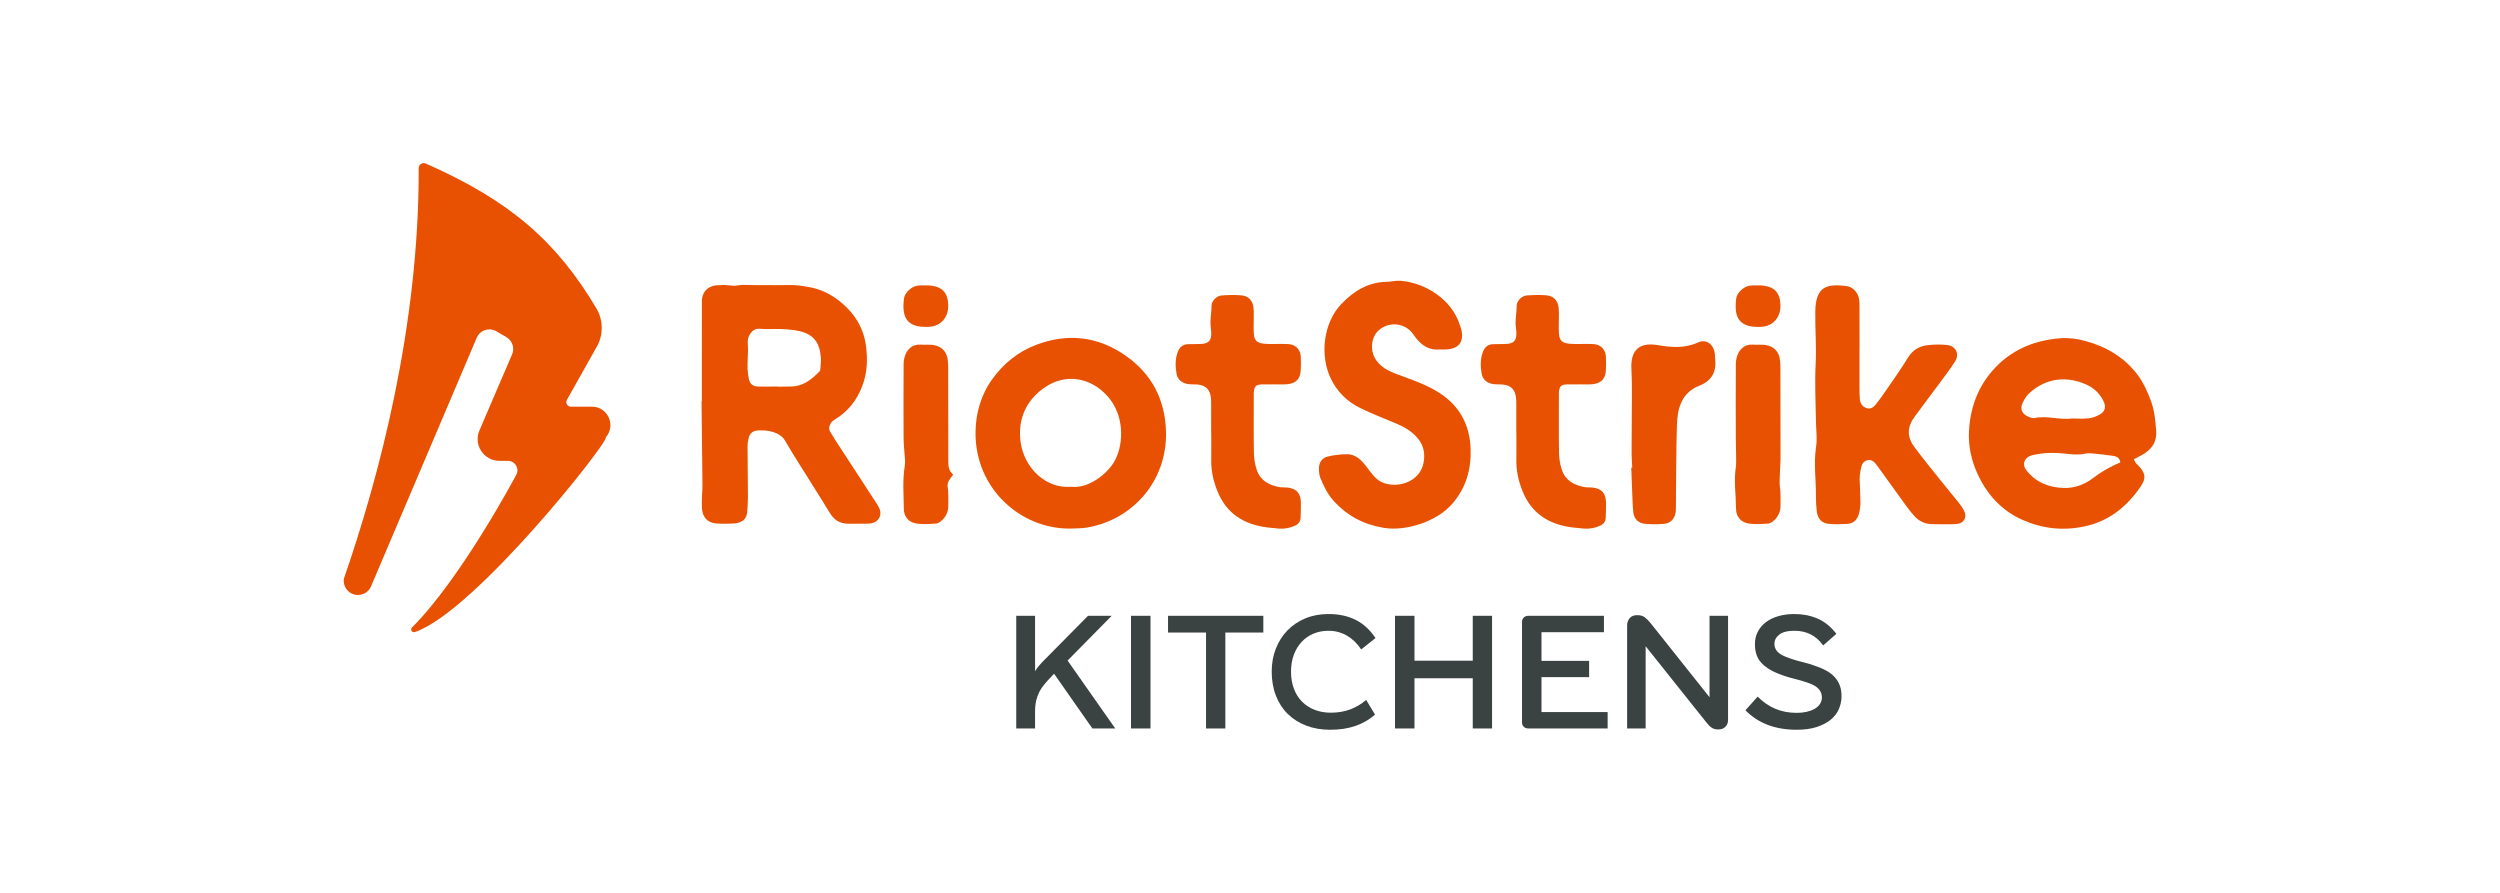 <?xml version="1.0" encoding="iso-8859-1"?>
<!-- Generator: Adobe Illustrator 27.5.0, SVG Export Plug-In . SVG Version: 6.00 Build 0)  -->
<svg version="1.1" id="Layer_1" xmlns="http://www.w3.org/2000/svg" xmlns:xlink="http://www.w3.org/1999/xlink" x="0px" y="0px"
	 width="1400px" height="500px" viewBox="0 0 1400 500" enable-background="new 0 0 1400 500" xml:space="preserve">
<g>
	<g>
		<path fill="#3A4242" d="M590.281,377.298l-1.714,1.802c-1.381,1.442-2.627,2.825-3.739,4.146
			c-1.114,1.323-2.044,2.721-2.795,4.192c-0.751,1.472-1.337,3.095-1.758,4.866c-0.421,1.774-0.63,3.862-0.63,6.264v9.375h-10.547
			v-63.096h10.547v31.006c0.66-1.081,1.428-2.132,2.297-3.153c0.872-1.023,1.849-2.074,2.93-3.155l24.426-24.698h13.251
			l-24.695,25.059l26.679,38.038h-12.797L590.281,377.298z"/>
		<path fill="#3A4242" d="M633.369,344.848h10.91v63.096h-10.91V344.848z"/>
		<path fill="#3A4242" d="M675.377,354.223h-21.273v-9.375h53.361v9.375h-21.271v53.721h-10.817V354.223z"/>
		<path fill="#3A4242" d="M759.21,406.456c-4.148,1.475-8.924,2.209-14.333,2.209c-4.869,0-9.315-0.765-13.342-2.297
			c-4.025-1.532-7.48-3.711-10.366-6.536c-2.883-2.825-5.106-6.25-6.668-10.275c-1.562-4.027-2.344-8.534-2.344-13.521
			c0-4.567,0.765-8.82,2.3-12.753c1.53-3.937,3.692-7.348,6.487-10.231c2.795-2.886,6.146-5.139,10.052-6.762
			c3.906-1.62,8.264-2.432,13.07-2.432c5.648,0,10.635,1.065,14.963,3.199c4.325,2.132,8.082,5.543,11.268,10.231l-8.022,6.399
			c-2.223-3.364-4.899-5.948-8.022-7.752c-3.125-1.802-6.553-2.704-10.278-2.704c-3.065,0-5.873,0.542-8.429,1.623
			c-2.553,1.081-4.759,2.613-6.624,4.597c-1.862,1.983-3.318,4.388-4.371,7.21c-1.051,2.825-1.576,5.95-1.576,9.375
			c0,3.607,0.539,6.836,1.623,9.689c1.078,2.856,2.613,5.274,4.594,7.257c1.986,1.983,4.341,3.499,7.076,4.553
			c2.734,1.051,5.725,1.576,8.971,1.576c4.025,0,7.661-0.616,10.908-1.849c3.243-1.232,6.217-2.988,8.921-5.274l4.96,8.203
			C766.962,402.896,763.353,404.984,759.21,406.456z"/>
		<path fill="#3A4242" d="M824.743,379.821h-32.632v28.123h-10.905v-63.096h10.905v25.149h32.632v-25.149h10.817v63.096h-10.817
			V379.821z"/>
		<path fill="#3A4242" d="M853.32,406.998c-0.66-0.63-0.993-1.458-0.993-2.479v-56.246c0-1.021,0.333-1.849,0.993-2.479
			c0.66-0.63,1.502-0.946,2.523-0.946h42.365v9.194h-34.973v16.044h26.679v9.106h-26.679v19.559h37.045v9.194h-44.436
			C854.822,407.944,853.981,407.628,853.32,406.998z"/>
		<path fill="#3A4242" d="M921.558,407.944H911.19v-57.779c0-1.502,0.468-2.823,1.398-3.964c0.933-1.142,2.36-1.714,4.283-1.714
			c1.741,0,3.125,0.391,4.146,1.172c1.023,0.781,2.044,1.772,3.065,2.974l33.259,41.823v-45.608h10.368v58.409
			c0,1.441-0.481,2.674-1.444,3.697c-0.96,1.021-2.311,1.532-4.055,1.532c-1.502,0-2.734-0.333-3.697-0.993
			c-0.96-0.66-1.953-1.653-2.971-2.974l-33.983-42.635V407.944z"/>
		<path fill="#3A4242" d="M1013.818,355.169c-2.674-1.293-5.634-1.939-8.88-1.939c-3.906,0-6.759,0.721-8.561,2.165
			c-1.805,1.442-2.704,3.153-2.704,5.136c0,1.444,0.435,2.765,1.307,3.967c0.869,1.202,2.569,2.314,5.092,3.334
			c3.065,1.202,6.085,2.149,9.059,2.839c2.977,0.693,5.934,1.609,8.88,2.751c1.981,0.721,3.785,1.563,5.408,2.523
			c1.62,0.963,3.018,2.104,4.19,3.425c1.172,1.323,2.071,2.839,2.704,4.553c0.633,1.711,0.946,3.711,0.946,5.994
			c0,2.404-0.479,4.748-1.442,7.031c-0.963,2.283-2.465,4.281-4.506,5.994c-2.044,1.711-4.66,3.092-7.843,4.146
			c-3.186,1.051-6.971,1.576-11.359,1.576c-5.948,0-11.312-0.902-16.088-2.704c-4.778-1.802-8.968-4.536-12.575-8.203l6.85-7.661
			c2.946,3.007,6.22,5.274,9.824,6.806c3.607,1.532,7.634,2.3,12.079,2.3c1.983,0,3.832-0.195,5.543-0.586
			c1.714-0.391,3.202-0.946,4.462-1.667c1.263-0.724,2.256-1.623,2.977-2.704c0.721-1.084,1.078-2.314,1.078-3.697
			c0-3.546-2.283-6.159-6.85-7.84c-2.762-1.023-5.706-1.909-8.831-2.66c-3.125-0.751-6.223-1.758-9.287-3.021
			c-3.906-1.563-6.971-3.604-9.194-6.129c-2.223-2.523-3.334-5.917-3.334-10.184c0-2.583,0.542-4.913,1.623-6.987
			c1.081-2.071,2.597-3.846,4.55-5.318s4.283-2.597,6.987-3.378c2.704-0.781,5.678-1.172,8.924-1.172
			c4.688,0,8.998,0.839,12.935,2.523c3.934,1.684,7.466,4.536,10.591,8.564l-7.392,6.49
			C1018.879,358.548,1016.491,356.46,1013.818,355.169z"/>
	</g>
	<g>
		<path fill="#E85102" d="M492.415,289.937c-0.825,1.579-2.349,2.674-4.286,3.084c-0.977,0.208-1.928,0.217-2.85,0.227l-0.237,0.001
			c-2.635,0.026-5.265,0.034-7.895,0.041l-1.579,0.004c-0.022,0-0.044,0-0.066,0c-5.65,0-8.539-2.217-11.279-6.78
			c-2.889-4.807-5.934-9.639-8.877-14.313c-1.549-2.452-3.095-4.908-4.624-7.37c-0.974-1.565-1.959-3.126-2.941-4.686
			c-2.732-4.337-5.56-8.824-8.14-13.366c-1.956-3.435-6.14-5.184-10.894-5.67c-1.375-0.143-2.787-0.111-4.231-0.066
			c-2.613,0.085-4.426,1.407-5.103,3.722c-0.517,1.774-0.779,3.457-0.779,5c0,5.161,0.055,10.322,0.11,15.484
			c0.044,4.29,0.088,8.582,0.102,12.873c0.011,2.911-0.212,5.847-0.41,8.439c-0.256,3.397-1.876,5.367-5.095,6.201
			c-1.397,0.363-2.861,0.437-4.231,0.464l-1.161,0.023c-2.217,0.05-4.514,0.096-6.795-0.095c-4.891-0.413-7.749-3.402-8.055-8.419
			c-0.121-2.085-0.072-4.177-0.022-6.202c0.022-1.066,0.083-2.074,0.14-3.085c0.08-1.411,0.157-2.744,0.146-4.089
			c-0.099-11.185-0.228-22.371-0.358-33.556l-0.149-13.048l0.168-0.004v-6.872c-0.003-6.451-0.003-12.903,0.003-19.356l0.027-28.336
			c0-0.241-0.008-0.481-0.017-0.721c-0.022-0.528-0.044-1.074,0.017-1.659c0.437-4.49,3.279-7.412,7.796-8.022
			c0.578-0.08,1.139-0.076,1.634-0.069c0.418,0.005,0.812,0.007,1.153-0.037c1.651-0.216,3.21-0.044,4.723,0.124
			c1.563,0.173,3.043,0.336,4.501,0.061c2.327-0.442,4.699-0.352,6.987-0.271c0.919,0.036,1.857,0.096,2.751,0.067
			c1.488,0.003,2.971,0.004,4.462,0.011c1.48,0.008,2.957,0.014,4.44,0.012l2.336,0.004c2.325,0.01,4.726,0.012,7.067-0.07
			c4.038-0.14,8.371,0.312,13.628,1.437c6.008,1.29,11.697,4.195,16.907,8.635c7.576,6.455,12.079,14.245,13.381,23.148
			c1.271,8.708,0.726,15.918-1.719,22.693c-3.067,8.503-8.179,14.852-15.625,19.408c-1.087,0.663-1.857,1.36-2.228,2.011
			c-1.155,2.026-1.213,3.59-0.193,5.07c0.501,0.725,0.933,1.473,1.348,2.197c0.316,0.553,0.635,1.107,0.982,1.641
			c3.7,5.686,7.4,11.368,11.103,17.051c3.884,5.964,7.774,11.93,11.653,17.898l0.366,0.558c0.726,1.1,1.477,2.238,2.016,3.524
			C493.251,286.619,493.21,288.414,492.415,289.937z M434.067,216.461h1.634v0.084l2.124-0.03c1.711-0.026,3.422-0.051,5.133-0.065
			c6.407-0.052,11.042-3.446,16.033-8.521c0.154-0.154,0.336-0.596,0.369-1.007l0.11-1.256c0.176-1.964,0.341-3.821,0.193-5.634
			c-0.671-8.33-4.148-12.671-11.628-14.518c-3.298-0.813-6.82-1.054-10.143-1.227c-1.783-0.096-3.631-0.063-5.422-0.033
			c-2.242,0.039-4.564,0.077-6.869-0.122c-2.47-0.21-4.247,0.787-5.75,3.248c-0.809,1.326-1.26,3.265-1.122,4.825
			c0.25,2.827,0.132,5.633,0.019,8.344c-0.085,2.016-0.173,4.102-0.102,6.121c0.066,1.78,0.319,3.663,0.77,5.755
			c0.545,2.499,2.173,3.883,4.71,4.003c2.267,0.105,4.605,0.078,6.864,0.055c1.026-0.011,2.049-0.023,3.078-0.023V216.461z"/>
		<path fill="#E85102" d="M531.044,282.973c0.077,3.029-0.968,5.696-2.993,7.84c-1.021,1.08-2.514,2.265-3.868,2.367
			c-3.873,0.29-7.895,0.615-11.642-0.14c-3.818-0.77-6.363-3.882-6.399-7.937c-0.072-8.064-0.814-16.155,0.539-24.193
			c0.209-1.248,0.165-2.556,0.094-3.825c-0.231-3.894-0.737-7.778-0.765-11.67c-0.094-12.785-0.033-25.574,0-38.361
			c0.006-2.084-0.099-4.225,0.336-6.236c1.144-5.334,4.723-8.147,9.232-7.829c2.338,0.164,4.723-0.125,7.026,0.213
			c4.641,0.679,7.51,3.593,8.129,8.247c0.338,2.572,0.25,5.208,0.256,7.816c0.039,15.918,0.044,31.837,0.061,47.753
			c0.005,3.142-0.184,6.333,2.729,8.778c-1.92,2.674-3.554,4.177-3.07,7.027C531.275,276.13,530.961,279.582,531.044,282.973z
			 M506.225,167.149c0.402-3.227,4.176-6.649,7.45-7.164c1.279-0.198,2.597-0.153,2.608-0.153c2.074,0,2.858-0.034,3.637,0.005
			c7.532,0.395,10.976,3.893,11.081,11.232c0.094,6.7-4.126,11.609-10.792,11.956C507.595,183.681,504.921,177.596,506.225,167.149z
			"/>
		<path fill="#E85102" d="M652.972,242.336c0.435,26.53-17.991,48.469-44.076,53.074c-3.07,0.539-6.253,0.417-9.384,0.602
			c-27.9,0.355-53.306-22.312-53.223-53.524c0.03-10.952,3.037-21.404,9.436-30.241c6.173-8.524,14.184-15.181,24.36-19.07
			c17.782-6.794,34.615-4.82,50.015,5.818C645.022,209.299,652.67,224.003,652.972,242.336z M619.944,221.577
			c-9.645-10.524-23.312-12.228-34.195-5.082c-10.839,7.12-16.005,17.924-14.209,31.093c1.964,14.382,14.118,26.294,28.362,24.993
			c9.378,1.237,20.613-7.181,24.64-15.079C629.435,247.912,629.647,232.163,619.944,221.577z"/>
		<path fill="#E85102" d="M728.486,281.134c0.094,2.908-0.077,5.824-0.148,8.734c-0.05,2.08-1.087,3.558-2.938,4.419
			c-2.861,1.333-5.882,1.974-9.042,1.743c-2.066-0.151-4.135-0.36-6.192-0.604c-13.403-1.582-23.449-7.671-28.577-20.771
			c-2.159-5.518-3.384-11.092-3.301-17.001c0.066-4.994,0.014-9.989,0.014-14.985c-0.016,0-0.03,0-0.047,0
			c0-5.203,0.003-10.408-0.005-15.612c0-1.248,0.016-2.502-0.077-3.744c-0.374-5.058-2.831-7.593-7.78-8.001
			c-1.662-0.136-3.351,0.014-4.985-0.216c-3.417-0.481-5.92-2.374-6.539-5.802c-0.74-4.103-0.831-8.279,0.721-12.302
			c0.988-2.563,2.715-4.132,5.565-4.243c1.662-0.063,6.905-0.018,8.55-0.232c5.059-0.659,4.913-4.469,4.294-9.452
			c-0.498-4.001,0.492-7.836,0.454-11.77c-0.028-2.743,2.847-5.635,5.628-5.84c3.719-0.276,7.502-0.384,11.213-0.05
			c3.895,0.351,6.327,3.049,6.69,7.076c0.259,2.89,0.085,5.82,0.063,8.733c-0.063,9.06-0.157,11.36,9.037,11.433
			c2.707,0.019,7.796-0.122,10.492,0.052c3.86,0.25,6.597,2.972,6.844,6.792c0.165,2.486,0.094,4.993,0.016,7.488
			c-0.165,5.089-2.454,7.595-7.461,8.184c-1.232,0.146-2.492,0.102-3.741,0.106c-2.289,0.01-4.58-0.069-6.866-0.006
			c-4.842,0.132-7.703-0.79-8.223,3.963c-0.069,0.619-0.033,1.248-0.033,1.871c0,9.782-0.121,23.13,0.08,32.91
			c0.063,3.071,0.627,6.25,1.607,9.162c2.003,5.97,6.883,8.573,12.74,9.619c1.422,0.254,2.916,0.067,4.36,0.23
			C725.912,273.583,728.321,276.107,728.486,281.134z"/>
		<path fill="#E85102" d="M806.135,195.692c-5.516,0.58-9.805-2.052-13.238-6.443c-0.968-1.235-1.772-2.619-2.858-3.732
			c-4.778-4.899-12.597-5.168-17.802-0.696c-4.63,3.978-5.26,11.899-1.356,17.18c2.589,3.512,6.236,5.543,10.176,7.086
			c4.869,1.911,9.859,3.523,14.668,5.575c3.587,1.53,7.141,3.285,10.41,5.407c11.356,7.385,17.012,17.953,17.425,31.536
			c0.352,11.485-2.674,21.675-10.234,30.445c-8.773,10.179-26.211,15.557-38.324,13.555c-11.535-1.906-20.652-6.781-28.283-15.277
			c-3.403-3.788-5.54-8.242-7.378-12.858c-0.649-1.637-0.759-3.582-0.726-5.378c0.066-3.208,1.805-5.681,4.847-6.411
			c3.521-0.846,7.216-1.305,10.839-1.32c4.545-0.018,7.692,2.843,10.36,6.268c1.92,2.465,3.703,5.095,5.942,7.235
			c6.861,6.546,23.711,4.411,26.497-8.338c1.084-4.934,0.358-9.842-3.087-13.982c-3.271-3.937-7.469-6.45-12.143-8.375
			c-6.77-2.791-13.601-5.479-20.176-8.685c-7.23-3.528-12.814-9.027-16.374-16.323c-6.432-13.184-4.165-31.485,5.816-41.91
			c6.792-7.096,14.93-12.29,25.364-12.429c2.608-0.037,5.238-0.785,7.807-0.575c14.077,1.153,28.814,10.588,33.237,24.878
			c0.308,0.999,0.718,1.979,0.919,2.999c1.276,6.368-1.497,9.978-8.121,10.553C809.046,195.789,807.731,195.692,806.135,195.692z"/>
		<path fill="#E85102" d="M899.355,281.134c0.094,2.908-0.077,5.824-0.149,8.734c-0.05,2.08-1.087,3.558-2.938,4.419
			c-2.861,1.333-5.882,1.974-9.042,1.743c-2.066-0.151-4.135-0.36-6.192-0.604c-13.403-1.582-23.449-7.671-28.577-20.771
			c-2.159-5.518-3.384-11.092-3.301-17.001c0.066-4.994,0.014-9.989,0.014-14.985c-0.016,0-0.03,0-0.047,0
			c0-5.203,0.003-10.408-0.005-15.612c0-1.248,0.016-2.502-0.077-3.744c-0.374-5.058-2.831-7.593-7.78-8.001
			c-1.662-0.136-3.351,0.014-4.985-0.216c-3.417-0.481-5.92-2.374-6.539-5.802c-0.74-4.103-0.831-8.279,0.721-12.302
			c0.988-2.563,2.715-4.132,5.565-4.243c1.662-0.063,6.905-0.018,8.55-0.232c5.059-0.659,4.913-4.469,4.294-9.452
			c-0.498-4.001,0.492-7.836,0.454-11.77c-0.028-2.743,2.847-5.635,5.628-5.84c3.719-0.276,7.502-0.384,11.213-0.05
			c3.895,0.351,6.327,3.049,6.69,7.076c0.259,2.89,0.085,5.82,0.063,8.733c-0.063,9.06-0.157,11.36,9.037,11.433
			c2.707,0.019,7.796-0.122,10.492,0.052c3.86,0.25,6.597,2.972,6.844,6.792c0.165,2.486,0.094,4.993,0.016,7.488
			c-0.165,5.089-2.454,7.595-7.461,8.184c-1.232,0.146-2.492,0.102-3.741,0.106c-2.289,0.01-4.58-0.069-6.866-0.006
			c-4.842,0.132-7.703-0.79-8.223,3.963c-0.069,0.619-0.033,1.248-0.033,1.871c0,9.782-0.121,23.13,0.08,32.91
			c0.063,3.071,0.627,6.25,1.607,9.162c2.003,5.97,6.883,8.573,12.74,9.619c1.422,0.254,2.916,0.067,4.36,0.23
			C896.78,273.583,899.19,276.107,899.355,281.134z"/>
		<path fill="#E85102" d="M951.615,215.991c-10.14,3.999-12.278,12.898-12.55,22.378c-0.424,14.63-0.377,29.272-0.542,43.908
			c-0.016,1.568,0.049,3.158-0.182,4.7c-0.556,3.733-2.966,6.142-6.8,6.417c-3.381,0.245-6.811,0.237-10.19-0.041
			c-3.862-0.318-6.256-2.674-6.701-6.488c-0.393-3.369-0.429-6.781-0.578-10.177c-0.212-4.935-0.382-9.875-0.572-14.811
			c0.19-0.008,0.374-0.018,0.564-0.028c-0.129-2.585-0.36-5.169-0.374-7.755c-0.028-5.993,0.08-11.986,0.08-17.98
			c0-9.873,0.347-19.734-0.187-29.625c-0.55-10.218,4.338-14.934,14.454-13.261c7.937,1.312,15.262,2.007,22.91-1.476
			c4.671-2.128,8.726,1.16,9.364,6.36c0.096,0.777,0.033,1.575,0.132,2.351C961.389,207.854,958.891,213.124,951.615,215.991z"/>
		<path fill="#E85102" d="M997.094,282.973c0.074,3.029-0.971,5.696-2.996,7.84c-1.018,1.08-2.512,2.265-3.868,2.367
			c-3.871,0.29-7.895,0.615-11.642-0.14c-3.818-0.77-6.36-3.882-6.399-7.937c-0.072-8.064-1.37-16.212-0.016-24.251
			c0.209-1.248-0.088-11.546-0.116-15.438c-0.094-12.785-0.033-25.574,0.003-38.361c0.005-2.084-0.102-4.225,0.333-6.236
			c1.147-5.334,4.726-8.147,9.232-7.829c2.338,0.164,4.726-0.125,7.029,0.213c4.641,0.679,7.51,3.593,8.129,8.247
			c0.338,2.572,0.248,5.208,0.253,7.816c0.039,15.918,0.044,31.837,0.063,47.753c0.003,3.142-0.828,12.956-0.341,15.806
			C997.322,276.13,997.009,279.582,997.094,282.973z M972.272,167.149c0.402-3.227,4.176-6.649,7.45-7.164
			c1.282-0.198,2.597-0.153,2.608-0.153c2.077,0,2.861-0.034,3.64,0.005c7.529,0.395,10.974,3.893,11.081,11.232
			c0.094,6.7-4.129,11.609-10.792,11.956C973.642,183.681,970.968,177.596,972.272,167.149z"/>
		<path fill="#E85102" d="M1095.361,293.478c-4.44,0.216-8.902,0.113-13.348,0.045c-3.846-0.058-7.174-1.527-9.782-4.337
			c-1.766-1.908-3.381-3.979-4.913-6.087c-5.238-7.188-10.388-14.438-15.606-21.638c-1.538-2.122-3.117-4.579-6.267-3.66
			c-2.638,0.77-3.095,3.348-3.546,5.667c-0.297,1.532-0.509,3.113-0.484,4.666c0.083,4.415,0.413,8.832,0.424,13.247
			c0.011,2.065-0.286,4.183-0.789,6.188c-0.839,3.341-2.996,5.576-6.558,5.798c-3.384,0.209-6.817,0.316-10.187,0.01
			c-4.203-0.382-6.445-2.86-6.927-7.184c-0.292-2.593-0.473-5.22-0.443-7.828c0.121-9.357-1.392-18.679,0.066-28.087
			c0.707-4.568,0.025-9.355-0.058-14.041c-0.193-10.934-0.715-21.845-0.16-32.808c0.487-9.601-0.347-19.26-0.226-28.888
			c0.182-14.495,6.649-15.606,17.447-14.36c3.598,0.417,6.597,3.743,7.092,7.426c0.281,2.065,0.231,4.18,0.237,6.271
			c0.025,7.324,0.011,14.648,0.011,21.972c-0.011,0-0.022,0-0.033,0c0,7.059-0.011,14.119,0.008,21.177
			c0.008,2.093,0.022,4.194,0.168,6.279c0.187,2.572,1.474,4.539,3.972,5.294c2.374,0.719,3.994-0.843,5.307-2.531
			c1.926-2.474,3.771-5.018,5.535-7.609c4.124-6.043,8.382-12.008,12.195-18.242c2.745-4.485,6.685-6.549,11.582-7.008
			c3.367-0.316,6.82-0.366,10.181-0.023c4.96,0.506,7.238,4.968,4.619,9.146c-2.633,4.201-5.689,8.14-8.635,12.137
			c-4.646,6.304-9.406,12.521-14.019,18.85c-4.336,5.949-4.426,11.357,0.003,17.271c4.861,6.484,9.989,12.764,15.042,19.099
			c3.263,4.087,6.635,8.086,9.898,12.17c0.977,1.221,1.89,2.528,2.616,3.913C1101.81,289.64,1099.807,293.264,1095.361,293.478z"/>
		<path fill="#E85102" d="M1199.282,254.927c-1.309,0.728-2.657,1.392-4.325,2.26c0.765,1.44,0.902,1.992,1.249,2.309
			c6.833,6.275,5.172,9.494,1.205,14.891c-7.609,10.352-17.271,17.759-30.382,20.467c-12.03,2.486-23.4,1.158-34.415-3.717
			c-11.747-5.198-19.868-14.196-25.185-25.734c-3.436-7.461-5.191-15.561-4.823-23.602c0.578-12.473,4.495-24.127,12.82-33.819
			c10.08-11.732,23.18-17.407,38.409-18.564c4.743-0.36,9.403,0.287,13.958,1.521c11.953,3.241,22.187,9.377,29.573,19.383
			c3.048,4.126,5.194,9.053,7.048,13.886c2.058,5.358,2.589,11.111,3.031,16.877
			C1207.961,247.824,1204.707,251.916,1199.282,254.927z M1134.951,232.871c1.353,0.692,3.084,1.527,4.412,1.238
			c7.067-1.535,14.057,1.237,21.075,0.237c3.142,0,6.322,0.301,9.408-0.099c2.237-0.292,4.545-1.204,6.476-2.397
			c2.545-1.575,3.062-4.179,1.794-6.893c-1.959-4.177-5.111-7.37-9.205-9.326c-10.663-5.089-22.894-4.476-32.703,4.766
			c-1.645,1.553-2.894,3.723-3.794,5.832C1131.267,228.918,1132.378,231.563,1134.951,232.871z M1187.425,258.974
			c-0.366-0.948-0.451-1.861-0.952-2.298c-0.737-0.64-1.733-1.195-2.685-1.334c-3.857-0.565-7.733-1.015-11.615-1.385
			c-1.541-0.146-3.166-0.21-4.66,0.118c-3.381,0.746-6.657,0.444-10.06,0.05c-6.479-0.748-13.009-0.787-19.419,0.795
			c-4.308,1.065-5.917,4.957-3.356,8.305c5.298,6.926,12.808,9.828,21.125,10.031c5.75,0.139,11.348-1.761,16.052-5.348
			C1176.63,264.266,1181.734,261.232,1187.425,258.974z"/>
	</g>
	<path fill="#E85102" d="M331.473,227.731h-11.776c-1.959,0-3.193-2.11-2.232-3.817l16.78-29.831
		c3.798-6.751,3.585-14.997-0.394-21.643c-21.949-36.657-47.366-59.704-95.426-80.864c-1.869-0.823-3.96,0.564-3.954,2.606
		c0.249,88.791-22.249,173.134-41.861,229.753c-0.805,4.849,2.935,9.261,7.85,9.261c3.088,0,5.896-1.786,7.206-4.582l59.427-139.765
		c1.922-4.066,6.911-5.617,10.799-3.356l5.674,3.3c3.445,2.003,4.784,6.31,3.082,9.913l-18.004,41.949
		c-3.823,8.095,2.082,17.415,11.035,17.415h4.728c4.104,0,6.666,4.446,4.608,7.996c0,0-30.74,57.86-58.324,85.323
		c-1.221,1.216,0.094,3.092,1.724,2.532c33.648-11.548,109.133-107.269,106.826-109.027
		C345.11,238.216,340.367,227.731,331.473,227.731z"/>
</g>
<g>
</g>
<g>
</g>
<g>
</g>
<g>
</g>
<g>
</g>
<g>
</g>
<g>
</g>
<g>
</g>
<g>
</g>
<g>
</g>
<g>
</g>
<g>
</g>
<g>
</g>
<g>
</g>
<g>
</g>
</svg>
